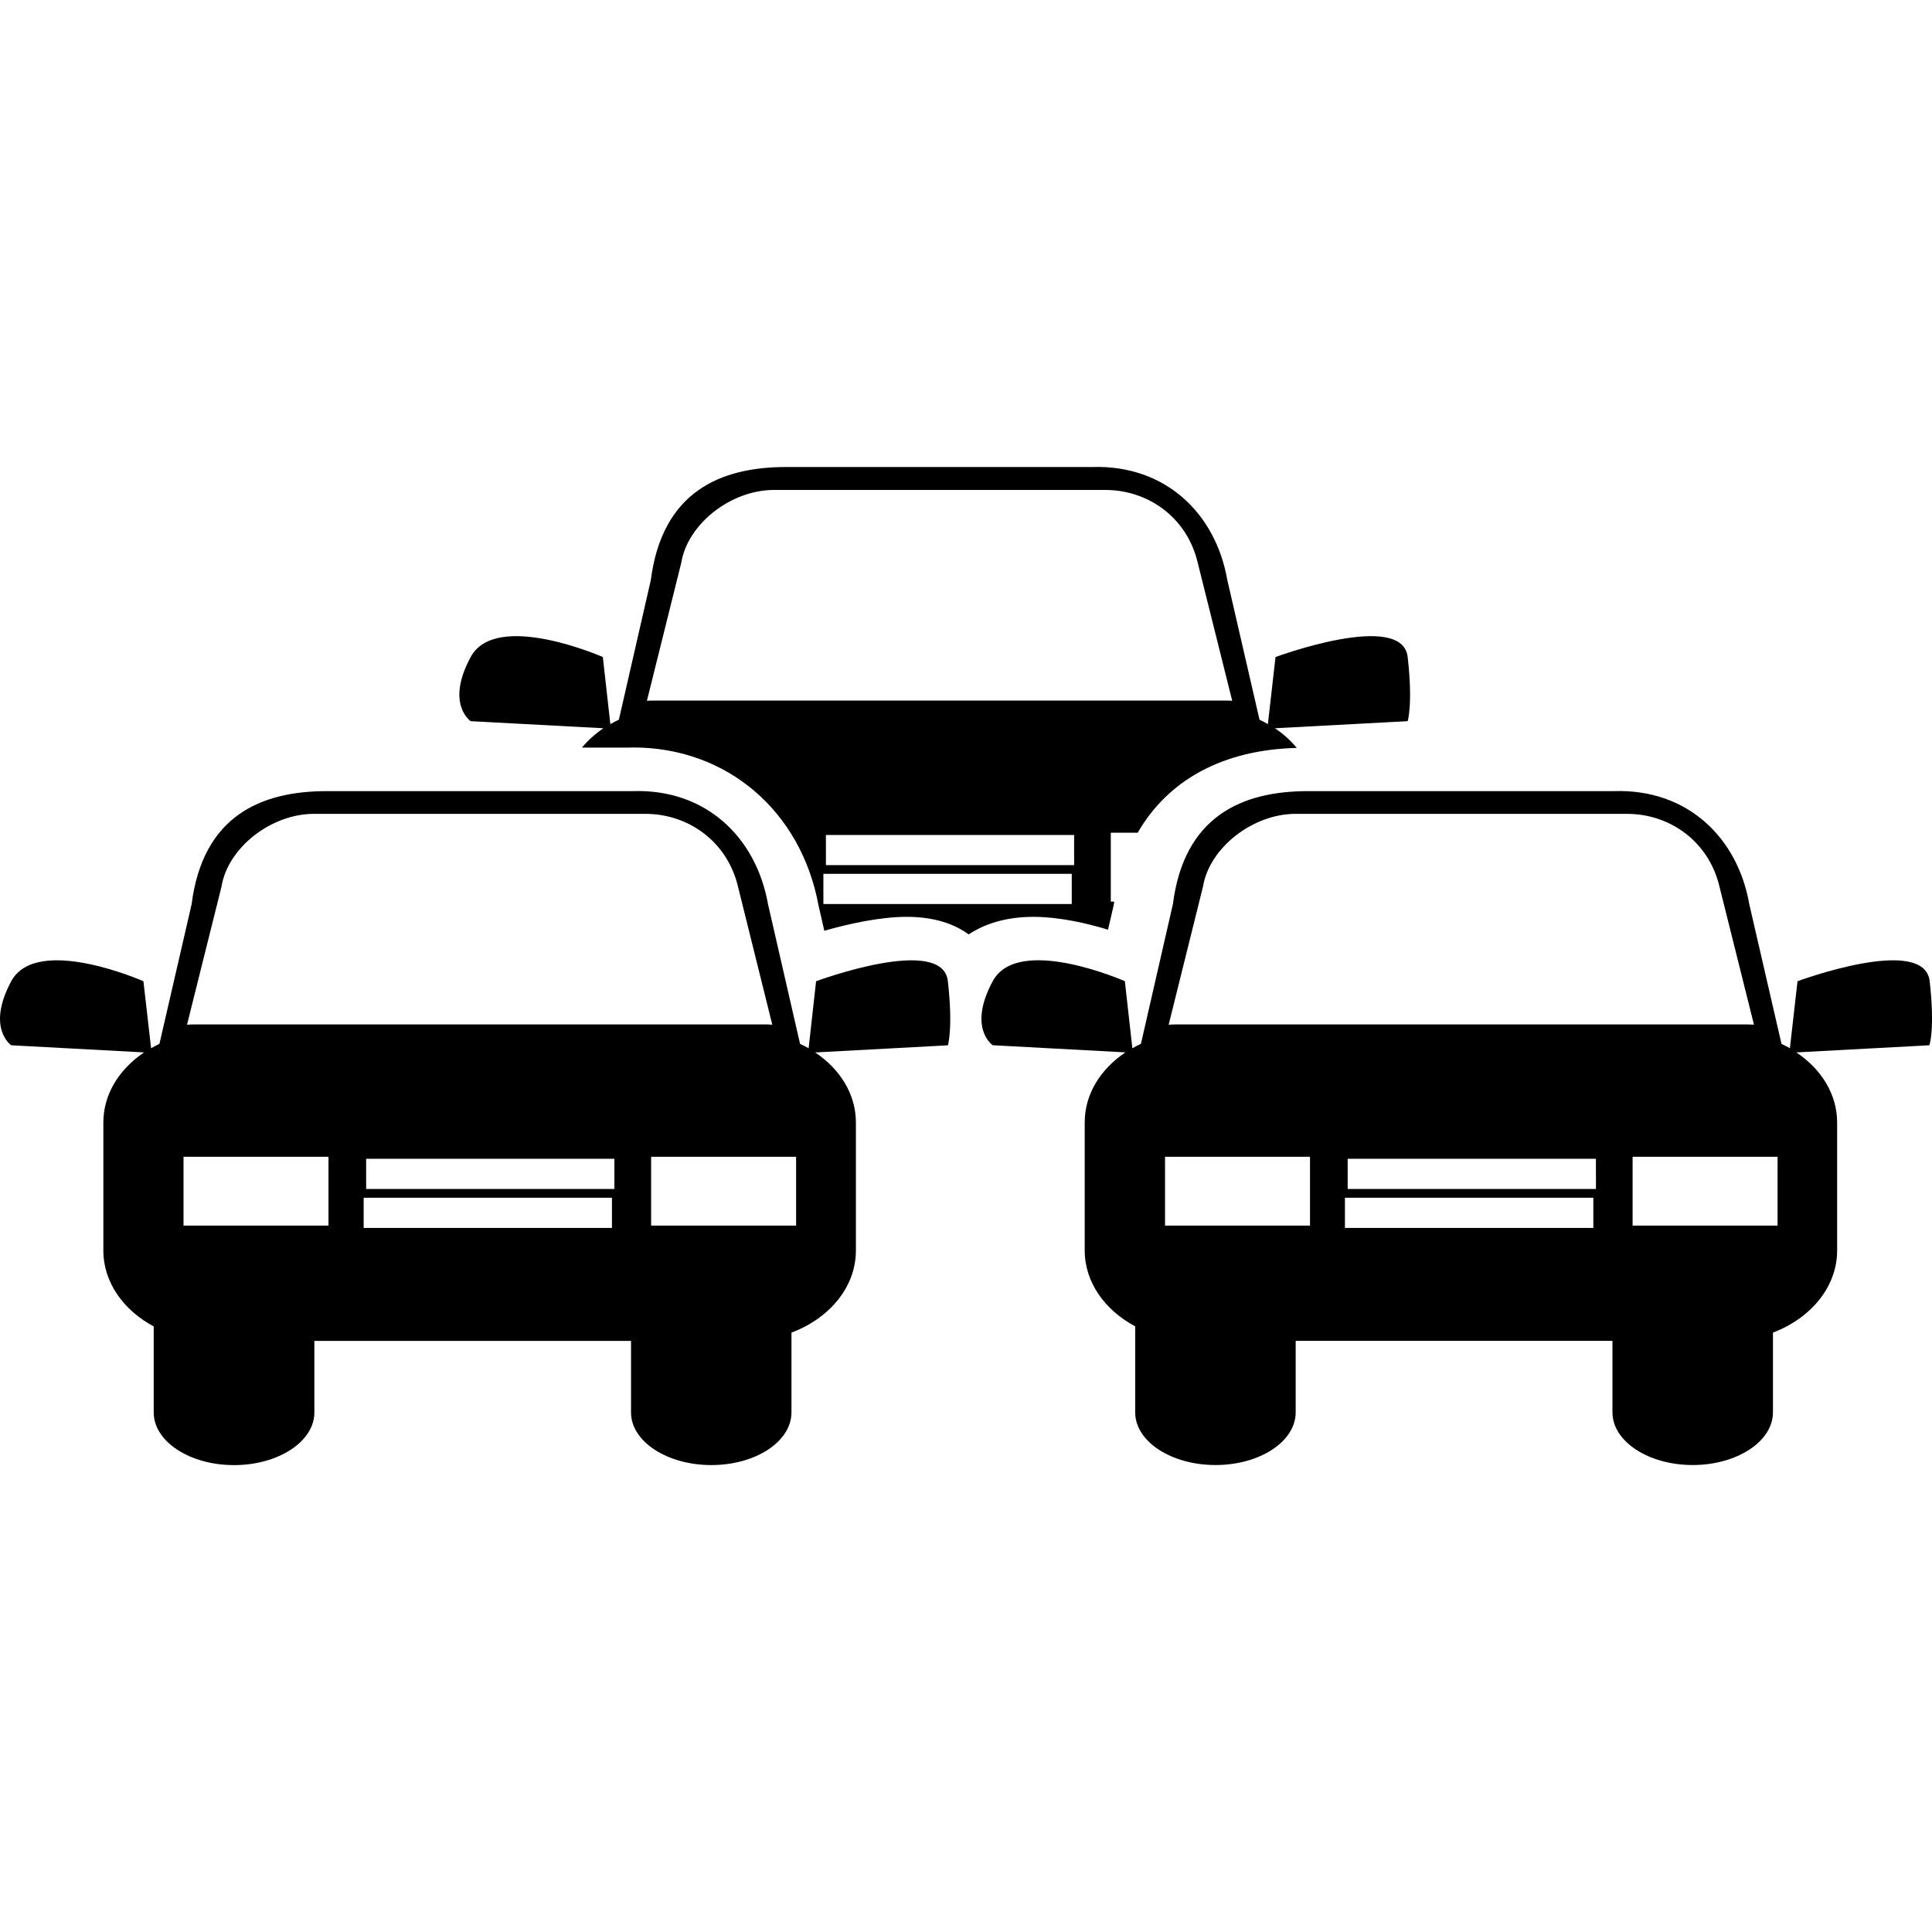 <?xml version="1.0" encoding="iso-8859-1"?>
<!-- Uploaded to: SVG Repo, www.svgrepo.com, Generator: SVG Repo Mixer Tools -->
<svg fill="#000000" height="800px" width="800px" version="1.1" id="Capa_1" xmlns="http://www.w3.org/2000/svg" xmlns:xlink="http://www.w3.org/1999/xlink" 
	 viewBox="0 0 45.816 45.816" xml:space="preserve">
<g>
	<path d="M26.276,22.047l0.124-0.536c0.006-0.045,0.02-0.087,0.021-0.13h-0.079v-1.634h0.638c0.728-1.259,2.027-1.967,3.773-2.011
		c-0.146-0.174-0.316-0.331-0.519-0.466l3.148-0.168c0,0,0.128-0.401,0-1.521c-0.126-1.114-3.134,0-3.134,0l-0.181,1.591
		c-0.062-0.037-0.131-0.073-0.198-0.104l-0.764-3.313c-0.274-1.576-1.468-2.737-3.205-2.68h-7.26c-1.568,0-2.938,0.596-3.206,2.68
		l-0.758,3.313c-0.07,0.03-0.136,0.066-0.202,0.104l-0.178-1.591c0,0-2.533-1.114-3.134,0c-0.604,1.116,0,1.521,0,1.521l3.147,0.168
		c-0.193,0.132-0.365,0.286-0.509,0.459h1.074c0.051-0.002,0.1-0.003,0.146-0.003c2.22,0,3.979,1.507,4.392,3.751l0.136,0.595
		c0.552-0.157,1.304-0.33,1.956-0.33c0.642,0,1.122,0.165,1.468,0.416c0.357-0.235,0.854-0.416,1.539-0.416
		C25.14,21.746,25.784,21.897,26.276,22.047z M25.472,20.516h-5.886v-0.715h5.886V20.516z M15.491,16.613
		c-0.053,0-0.103,0.004-0.15,0.006l0.814-3.271c0.152-0.929,1.184-1.729,2.195-1.729h7.863c1.013,0,1.938,0.651,2.191,1.729
		l0.817,3.271c-0.052-0.002-0.104-0.006-0.154-0.006H15.491z M19.526,21.438v-0.716h5.89v0.716H19.526z M19.353,23.269l-0.177,1.59
		c-0.065-0.037-0.133-0.073-0.203-0.104l-0.76-3.312c-0.279-1.579-1.468-2.739-3.204-2.682H7.748c-1.571,0-2.938,0.596-3.204,2.682
		l-0.763,3.311c-0.066,0.032-0.136,0.068-0.198,0.104l-0.182-1.589c0,0-2.529-1.116-3.134,0c-0.6,1.117,0,1.519,0,1.519l3.15,0.169
		c-0.588,0.396-0.966,0.99-0.966,1.662v3.037c0,0.754,0.479,1.417,1.194,1.799v2.04c0,0.689,0.854,1.249,1.905,1.249
		s1.905-0.559,1.905-1.249v-1.696h7.509v1.695c0,0.689,0.853,1.249,1.904,1.249c1.053,0,1.901-0.559,1.901-1.249v-1.892
		c0.903-0.34,1.528-1.083,1.528-1.946v-3.037c0-0.671-0.378-1.269-0.966-1.661l3.147-0.169c0,0,0.127-0.398,0-1.519
		C22.359,22.153,19.353,23.269,19.353,23.269z M7.791,29.065H4.352v-1.633H7.79v1.633H7.791z M14.512,29.119H8.624v-0.715h5.888
		V29.119z M14.57,28.196H8.683V27.48h5.887V28.196z M4.59,24.294c-0.053,0-0.104,0.004-0.155,0.006l0.817-3.271
		c0.149-0.93,1.181-1.729,2.191-1.729h7.864c1.013,0,1.94,0.652,2.195,1.729l0.812,3.271c-0.052-0.003-0.102-0.006-0.151-0.006H4.59
		z M18.88,29.065h-3.439v-1.633h3.438v1.633H18.88z M45.761,23.269c-0.126-1.116-3.134,0-3.134,0l-0.181,1.59
		c-0.062-0.037-0.132-0.073-0.199-0.104l-0.764-3.312c-0.275-1.579-1.468-2.739-3.205-2.682h-7.26c-1.566,0-2.938,0.596-3.204,2.682
		l-0.758,3.311c-0.07,0.032-0.138,0.068-0.203,0.104l-0.178-1.59c0,0-2.531-1.116-3.133,0c-0.603,1.117,0,1.519,0,1.519l3.147,0.169
		c-0.59,0.396-0.966,0.989-0.966,1.661v3.037c0,0.754,0.479,1.417,1.197,1.799v2.04c0,0.689,0.852,1.249,1.905,1.249
		s1.901-0.559,1.901-1.249v-1.695h7.512v1.695c0,0.689,0.854,1.249,1.902,1.249c1.052,0,1.904-0.559,1.904-1.249v-1.892
		c0.897-0.34,1.522-1.083,1.522-1.946v-3.037c0-0.671-0.38-1.271-0.968-1.661l3.151-0.169
		C45.761,24.789,45.887,24.386,45.761,23.269z M31.066,29.065h-3.438v-1.633h3.438V29.065z M37.785,29.119h-5.891v-0.715h5.891
		V29.119z M31.959,28.196V27.48h5.887l0.001,0.716H31.959z M27.865,24.294c-0.053,0-0.104,0.004-0.151,0.006l0.813-3.271
		c0.152-0.93,1.187-1.729,2.195-1.729h7.863c1.013,0,1.938,0.652,2.192,1.729l0.817,3.271c-0.052-0.003-0.103-0.006-0.155-0.006
		H27.865z M42.154,29.065h-3.438v-1.633h3.438V29.065z"/>
</g>
</svg>